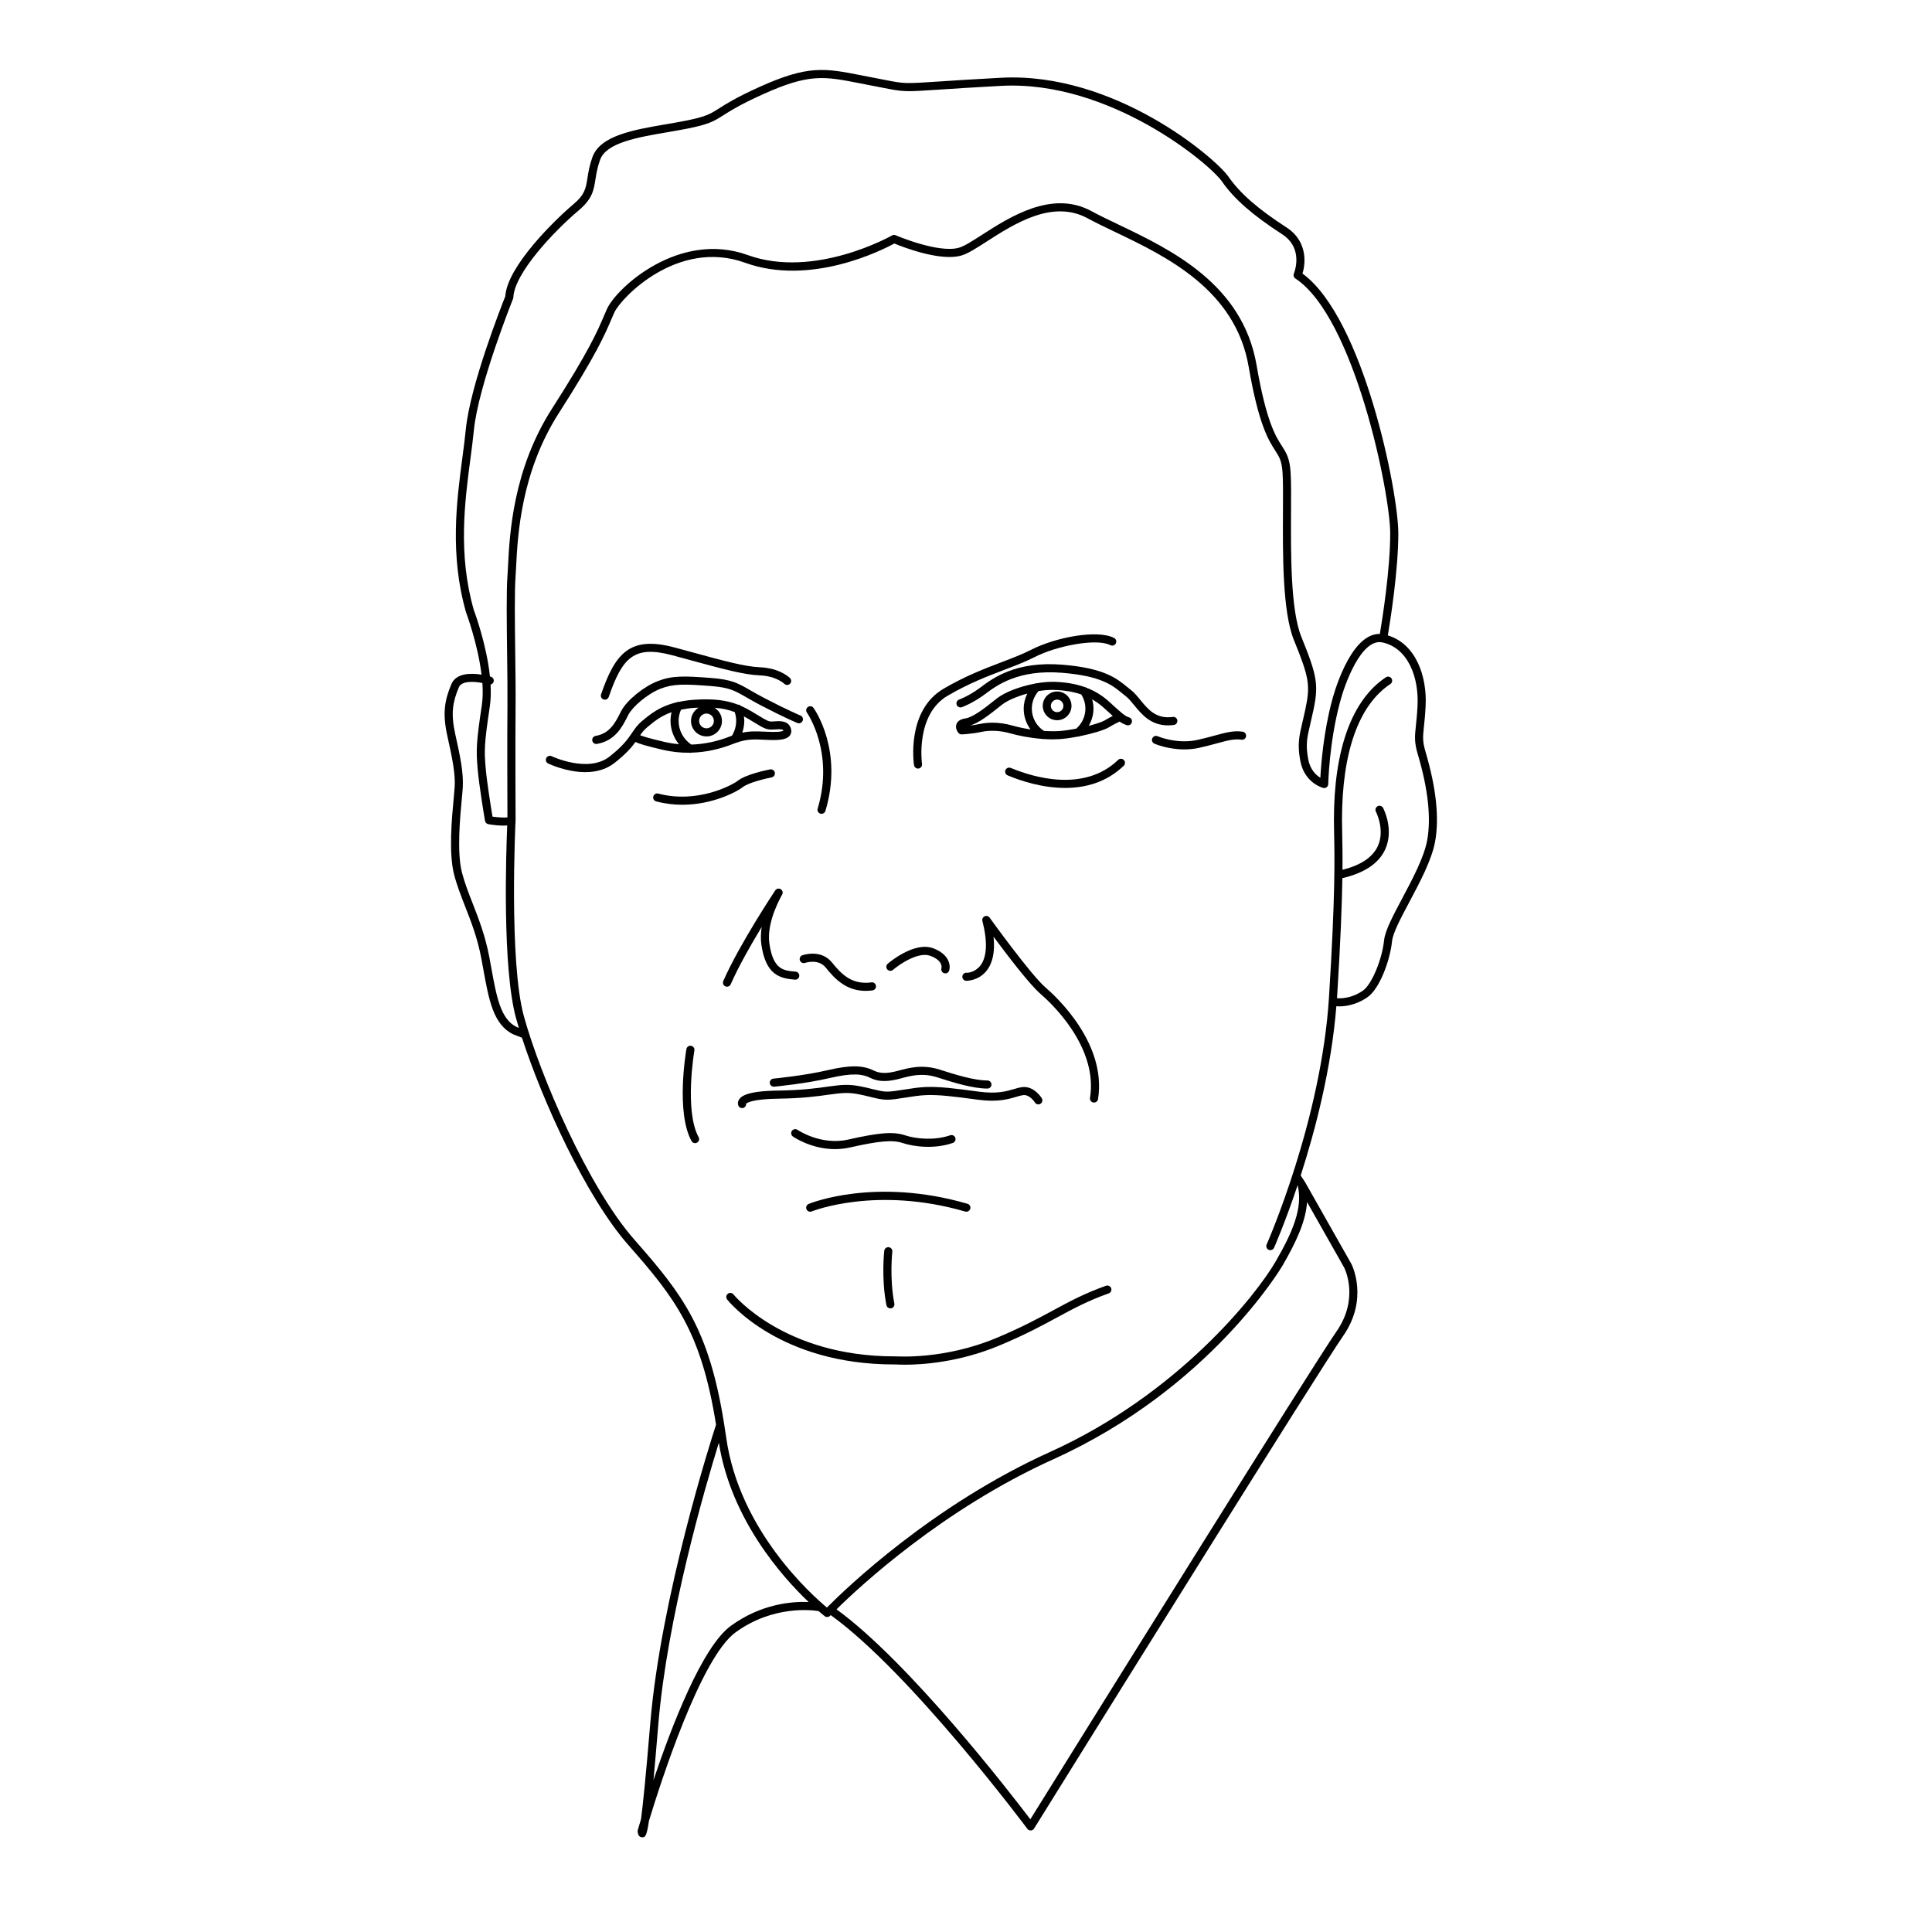 <?xml version="1.0" encoding="UTF-8"?>
<!-- Uploaded to: ICON Repo, www.svgrepo.com, Generator: ICON Repo Mixer Tools -->
<svg fill="#000000" width="800px" height="800px" version="1.1" viewBox="144 144 512 512" xmlns="http://www.w3.org/2000/svg">
 <g>
  <path d="m303.95 329.37c0.117 0.039 0.234 0.059 0.352 0.059 0.445 0 0.859-0.277 1.016-0.723 3.633-10.52 6.731-13.773 16.891-11.043 1.867 0.5 3.617 0.977 5.266 1.426 8.23 2.242 13.668 3.719 17.844 3.891 4.356 0.172 6.438 2.148 6.519 2.227 0.418 0.418 1.098 0.418 1.516 0 0.418-0.418 0.418-1.098 0-1.516-0.109-0.109-2.703-2.644-7.949-2.856-3.934-0.156-9.566-1.691-17.367-3.816-1.648-0.449-3.406-0.93-5.273-1.43-11.82-3.16-15.695 1.48-19.477 12.418-0.191 0.559 0.105 1.172 0.664 1.363z"/>
  <path d="m302.02 341.16c0.059 0 0.117-0.004 0.176-0.016 4.801-0.801 6.715-4.551 7.977-7.035l0.355-0.695c1.121-2.129 5.019-5.535 8.562-6.914 3.387-1.312 6.316-1.234 13.215-0.699 4.957 0.387 6.262 1.141 9.41 2.957 1.059 0.609 2.305 1.328 3.93 2.176 6.488 3.375 9.547 4.617 9.672 4.672 0.547 0.219 1.176-0.043 1.395-0.594 0.223-0.547-0.043-1.176-0.59-1.398-0.031-0.012-3.109-1.266-9.488-4.582-1.594-0.828-2.812-1.535-3.848-2.129-3.242-1.871-4.871-2.812-10.316-3.234-7.254-0.566-10.355-0.641-14.156 0.836-3.762 1.457-8.195 5.082-9.684 7.91l-0.371 0.719c-1.195 2.348-2.684 5.269-6.418 5.891-0.586 0.098-0.98 0.648-0.883 1.234 0.094 0.531 0.547 0.902 1.062 0.902z"/>
  <path d="m326.81 343.48c0.051 0.008 0.098 0.043 0.152 0.043 0.082 0 0.152-0.043 0.234-0.059 3.731-0.098 7.484-0.879 11.227-2.375 0.223-0.09 0.426-0.156 0.633-0.23 0.055-0.02 0.105-0.027 0.156-0.055 2.801-0.977 4.754-0.891 7.359-0.758 3.641 0.191 5.789 0.07 6.723-1.094 0.395-0.492 0.512-1.129 0.328-1.785-0.629-2.266-2.926-2.102-4.301-2-0.293 0.02-0.578 0.043-0.84 0.043-0.836 0-1.254-0.238-3.324-1.488-0.551-0.336-1.207-0.73-1.996-1.199-0.945-0.559-1.871-1.047-2.828-1.469-0.207-0.215-0.496-0.324-0.793-0.316-2.926-1.145-6.273-1.641-11.559-1.293-1.555 0.102-2.891 0.312-4.113 0.574-0.238-0.035-0.469 0.02-0.676 0.133-4.359 1.062-6.758 3.035-9.023 4.914-1.234 1.02-1.922 2.035-2.652 3.113-1.105 1.633-2.363 3.488-6.023 6.348-5.652 4.41-15.203-0.074-15.301-0.125-0.535-0.254-1.176-0.031-1.43 0.504-0.258 0.531-0.031 1.172 0.5 1.43 0.289 0.137 4.844 2.289 9.84 2.289 2.637 0 5.394-0.602 7.711-2.41 3.004-2.344 4.535-4.117 5.602-5.578 0.938 0.469 2.926 1.066 7.18 2.062 2.387 0.559 4.797 0.816 7.215 0.781zm17.238-7.926c2.16 1.309 2.969 1.797 4.434 1.797 0.309 0 0.645-0.023 0.992-0.047 1.645-0.113 1.961 0.008 2.152 0.297-0.375 0.352-2.039 0.453-4.945 0.305-2-0.102-3.82-0.184-5.977 0.258 0.344-1.008 0.539-2.07 0.539-3.156 0-0.395-0.062-0.773-0.109-1.16 0.309 0.168 0.621 0.336 0.938 0.523 0.785 0.461 1.43 0.852 1.977 1.184zm-12.82-2.453c1.078 0 1.957 0.879 1.957 1.957 0 1.078-0.879 1.957-1.957 1.957s-1.957-0.879-1.957-1.957c0-1.082 0.875-1.957 1.957-1.957zm-3.106-1.52c0.367-0.023 0.684-0.027 1.027-0.043-1.207 0.715-2.027 2.016-2.027 3.519 0 2.262 1.84 4.102 4.102 4.102 2.262 0 4.102-1.84 4.102-4.102 0-1.48-0.797-2.769-1.977-3.492 2.109 0.156 3.809 0.547 5.363 1.148 0.234 0.742 0.383 1.504 0.383 2.293 0 1.414-0.398 2.769-1.129 3.965-0.117 0.043-0.227 0.078-0.348 0.125-3.477 1.391-6.961 2.121-10.414 2.223-2.109-1.422-3.367-3.746-3.367-6.309 0-1.027 0.242-2.004 0.633-2.93 1.09-0.227 2.269-0.406 3.652-0.5zm-12.586 5.133 0.164-0.137c1.707-1.414 3.457-2.852 6.266-3.836-0.176 0.742-0.27 1.504-0.27 2.266 0 2.324 0.816 4.492 2.242 6.215-1.293-0.117-2.578-0.309-3.859-0.609-4.246-0.992-5.844-1.523-6.43-1.766 0.547-0.785 1.066-1.453 1.887-2.133z"/>
  <path d="m360.69 358.29c-0.172 0.566 0.152 1.164 0.719 1.336 0.102 0.031 0.207 0.047 0.309 0.047 0.461 0 0.887-0.301 1.027-0.766 4.789-15.961-2.828-26.848-3.152-27.301-0.344-0.484-1.012-0.594-1.496-0.246-0.48 0.344-0.594 1.016-0.25 1.496 0.074 0.102 7.316 10.52 2.844 25.434z"/>
  <path d="m337.64 404.85c2.113-4.793 5.406-10.555 8.223-15.199-0.242 1.527-0.316 3.113-0.098 4.648 1.148 8.039 4.863 9 8.895 9.324 0.586 0.051 1.105-0.395 1.156-0.984 0.047-0.59-0.391-1.105-0.984-1.152-3.188-0.258-5.941-0.48-6.945-7.492-0.828-5.809 3.336-12.812 3.375-12.887 0.301-0.5 0.148-1.145-0.344-1.457-0.492-0.309-1.141-0.176-1.465 0.309-0.094 0.141-9.391 14.074-13.777 24.016-0.238 0.543 0.008 1.176 0.547 1.414 0.141 0.062 0.289 0.094 0.434 0.094 0.414 0.008 0.809-0.23 0.984-0.633z"/>
  <path d="m356.64 397.15c-0.559 0.191-0.852 0.801-0.66 1.363 0.191 0.559 0.801 0.859 1.363 0.664 0.145-0.047 3.535-1.168 5.465 1.223 2.441 3.031 5.457 6.188 10.594 6.188 0.578 0 1.184-0.039 1.82-0.125 0.586-0.078 1-0.617 0.922-1.203-0.078-0.586-0.625-1.023-1.203-0.918-5.18 0.684-7.898-2.106-10.461-5.281-2.891-3.586-7.641-1.98-7.84-1.91z"/>
  <path d="m380.66 401.02c1.664-1.434 6.684-4.887 9.875-3.719 3.371 1.246 3.008 3.094 2.961 3.281-0.172 0.566 0.152 1.164 0.719 1.336 0.102 0.031 0.207 0.047 0.309 0.047 0.461 0 0.887-0.301 1.027-0.766 0.402-1.348 0.031-4.316-4.273-5.906-5.031-1.859-11.738 3.859-12.023 4.106-0.449 0.387-0.496 1.062-0.109 1.512 0.391 0.449 1.066 0.496 1.516 0.109z"/>
  <path d="m400.12 401.78c-0.57-0.035-1.074 0.457-1.09 1.051-0.012 0.594 0.457 1.082 1.051 1.094 0.129-0.012 3.223 0.035 5.379-2.68 1.641-2.066 2.254-5.086 1.84-9.004 3.551 4.793 9.555 12.668 12.438 15.145 2.574 2.207 15.309 13.906 13.129 27.562-0.094 0.586 0.305 1.137 0.891 1.23 0.059 0.008 0.113 0.012 0.172 0.012 0.52 0 0.973-0.375 1.059-0.902 2.356-14.785-11.125-27.195-13.852-29.531-3.961-3.394-14.773-18.426-14.883-18.582-0.301-0.418-0.855-0.559-1.324-0.344-0.469 0.219-0.715 0.738-0.586 1.238 1.406 5.481 1.219 9.566-0.543 11.82-1.473 1.883-3.574 1.973-3.68 1.891z"/>
  <path d="m413.25 434.69c0.727-0.215 1.355-0.398 1.941-0.469 1.723-0.191 3.051 1.918 3.062 1.941 0.312 0.504 0.969 0.66 1.473 0.355 0.504-0.309 0.664-0.965 0.359-1.469-0.082-0.133-2.059-3.312-5.152-2.953-0.762 0.09-1.504 0.309-2.289 0.539-1.98 0.582-4.441 1.301-9.172 0.672-6.719-0.902-10.398-1.359-14.059-1.242-1.816 0.062-3.797 0.375-5.715 0.676-1.832 0.285-3.566 0.586-4.797 0.547-1.043-0.012-2.43-0.355-3.902-0.719-2.016-0.5-4.305-1.066-6.668-1.066-1.648 0-3.172 0.215-5.102 0.484-2.824 0.398-6.688 0.941-13.098 1.031-7.988 0.109-9.703 1.426-10.301 2.406-0.383 0.629-0.316 1.262-0.125 1.641 0.188 0.375 0.566 0.594 0.961 0.594 0.16 0 0.324-0.035 0.48-0.113 0.41-0.207 0.633-0.641 0.586-1.074 0.309-0.266 1.875-1.219 8.43-1.309 6.543-0.09 10.488-0.645 13.367-1.051 1.848-0.258 3.305-0.465 4.805-0.465 2.106 0 4.254 0.535 6.152 1.004 1.594 0.395 3.102 0.77 4.394 0.785 1.426 0.043 3.231-0.273 5.152-0.574 1.852-0.293 3.766-0.594 5.453-0.648 3.492-0.113 7.102 0.336 13.703 1.223 5.18 0.695 8-0.141 10.059-0.746z"/>
  <path d="m369.25 448.09c7.785-1.754 11.293-2.047 13.898-1.195 3.152 1.043 8.543 1.664 13.359-0.004 0.559-0.195 0.855-0.805 0.66-1.367-0.195-0.559-0.809-0.855-1.363-0.66-4.035 1.402-8.926 1.008-11.984-0.004-3.066-1.016-6.719-0.734-15.039 1.137-7.242 1.633-13.363-2.527-13.426-2.57-0.484-0.332-1.152-0.215-1.492 0.27-0.336 0.484-0.219 1.152 0.266 1.492 0.234 0.16 4.879 3.34 11.152 3.34 1.266 0 2.594-0.129 3.969-0.438z"/>
  <path d="m363.29 427.62c-6.113 1.434-14.242 2.219-14.324 2.227-0.59 0.055-1.023 0.582-0.965 1.172 0.055 0.59 0.57 0.992 1.168 0.965 0.34-0.035 8.355-0.805 14.613-2.273 6.207-1.453 8.809-1.086 10.812-0.082 2.691 1.344 5.477 0.879 8.25 0.133 2.492-0.676 5.59-1.512 9.504-0.266 4.18 1.328 9.383 2.984 13.328 2.984 0.594 0 1.074-0.48 1.074-1.074s-0.48-1.074-1.074-1.074c-3.613 0-8.641-1.598-12.676-2.883-4.512-1.434-8.098-0.469-10.871 0.281-2.547 0.684-4.641 0.945-6.574-0.023-2.902-1.453-6.34-1.477-12.266-0.086z"/>
  <path d="m400.1 465.12c0.465 0 0.895-0.305 1.031-0.773 0.164-0.57-0.164-1.164-0.73-1.332-24.328-7.062-41.379-0.254-42.094 0.039-0.547 0.227-0.809 0.852-0.586 1.398 0.227 0.551 0.852 0.812 1.398 0.586 0.168-0.07 17.066-6.824 40.68 0.039 0.102 0.031 0.203 0.043 0.301 0.043z"/>
  <path d="m379.53 474.52c-0.582-0.062-1.121 0.355-1.188 0.941-0.035 0.297-0.816 7.285 0.566 14.406 0.098 0.512 0.547 0.867 1.051 0.867 0.066 0 0.137-0.008 0.207-0.02 0.582-0.113 0.961-0.676 0.848-1.258-1.32-6.781-0.551-13.68-0.543-13.746 0.07-0.59-0.352-1.121-0.941-1.191z"/>
  <path d="m437.09 484.74c-5.742 2.051-9.559 4.117-13.977 6.508-3.969 2.148-8.465 4.582-15.207 7.391-13.656 5.695-26.168 4.816-26.379 4.809-0.168 0.004-0.336 0.004-0.504 0.004-29.215 0-42.508-16.246-42.641-16.414-0.371-0.465-1.043-0.539-1.508-0.168-0.465 0.367-0.539 1.043-0.172 1.504 0.562 0.707 14.008 17.219 44.211 17.219 0.18 0 0.359 0 0.543-0.004 0.129 0.012 0.977 0.07 2.394 0.07 4.379 0 14.191-0.582 24.891-5.039 6.844-2.852 11.395-5.312 15.406-7.488 4.34-2.352 8.09-4.379 13.676-6.375 0.559-0.199 0.848-0.812 0.648-1.371-0.211-0.555-0.824-0.84-1.383-0.645z"/>
  <path d="m387.28 347.68c0.051 0 0.105-0.004 0.156-0.012 0.586-0.086 0.992-0.629 0.906-1.219-0.02-0.129-1.805-13.039 6.801-18.078 5.606-3.281 10.633-5.195 15.07-6.887 2.871-1.094 5.586-2.129 8.039-3.383 5.777-2.949 16.355-5.012 20.008-3.129 0.527 0.273 1.172 0.066 1.445-0.461 0.273-0.527 0.066-1.172-0.461-1.445-4.438-2.285-15.449-0.199-21.965 3.125-2.352 1.199-5.012 2.215-7.828 3.285-4.516 1.719-9.633 3.668-15.391 7.039-9.859 5.773-7.926 19.656-7.836 20.242 0.074 0.535 0.531 0.922 1.055 0.922z"/>
  <path d="m455.09 336.12c0.586-0.078 1-0.617 0.922-1.203-0.078-0.586-0.621-1.02-1.203-0.918-4.434 0.598-6.539-1.977-8.57-4.457-0.836-1.023-1.629-1.988-2.559-2.711-0.332-0.254-0.656-0.523-0.988-0.793-2.703-2.219-6.07-4.984-17.082-5.879-12.402-1.027-18.531 3.586-21.848 6.074-2.945 2.207-5.555 3.152-5.578 3.16-0.559 0.199-0.852 0.812-0.652 1.371 0.195 0.559 0.809 0.852 1.367 0.652 0.117-0.043 2.93-1.051 6.176-3.484 3.066-2.297 8.77-6.566 20.363-5.637 10.344 0.844 13.293 3.262 15.895 5.398 0.348 0.285 0.688 0.562 1.035 0.832 0.738 0.57 1.453 1.445 2.211 2.371 1.965 2.402 4.363 5.332 8.941 5.332 0.496 0 1.02-0.035 1.57-0.109z"/>
  <path d="m443.28 334.14c-0.637-0.227-0.996-0.391-1.766-1.004-0.723-0.574-1.734-1.48-3.59-3.18-1.801-1.645-3.812-2.875-6.098-3.738-0.141-0.094-0.297-0.152-0.465-0.172-2.356-0.824-4.996-1.27-8.012-1.355-1.492-0.031-3.074 0.117-4.644 0.387-0.18-0.008-0.352 0.023-0.516 0.102-4.055 0.762-7.957 2.309-9.949 3.867l-0.973 0.77c-2.269 1.801-5.379 4.266-7.422 4.57-1.27 0.188-2.07 0.699-2.375 1.512-0.434 1.16 0.445 2.231 0.547 2.348 0.215 0.25 0.527 0.391 0.855 0.375 0.105-0.004 2.613-0.109 5.215-0.66 2.367-0.496 4.992-0.367 7.598 0.371 2.141 0.613 5.273 1.238 8.492 1.488 0.043 0.004 0.082 0.035 0.125 0.035 0.027 0 0.055-0.02 0.082-0.02 0.848 0.062 1.699 0.102 2.539 0.102 0.586 0 1.164-0.016 1.73-0.051 1.512-0.094 3.25-0.352 4.969-0.684 0.02 0 0.039 0.012 0.059 0.012 0.152 0 0.297-0.043 0.438-0.105 3.356-0.676 6.543-1.637 7.731-2.356 1.246-0.758 2.449-1.34 2.863-1.531 0.664 0.473 1.164 0.699 1.84 0.938 0.559 0.199 1.172-0.09 1.371-0.648 0.203-0.559-0.086-1.172-0.645-1.371zm-36.258 1.379c-1.156 0-2.293 0.113-3.383 0.344-0.867 0.184-1.734 0.312-2.492 0.406 2.406-0.773 5.172-2.965 7.445-4.769l0.961-0.762c1.371-1.074 3.887-2.176 6.688-2.938-0.598 1.238-0.949 2.59-0.949 4 0 2.031 0.648 3.941 1.809 5.504-1.84-0.289-3.535-0.66-4.832-1.031-1.754-0.504-3.523-0.754-5.246-0.754zm17.5 2.227c-1.25 0.078-2.562 0.047-3.867-0.043-2.004-1.32-3.211-3.496-3.211-5.906 0-1.73 0.641-3.359 1.773-4.656 1.387-0.227 2.773-0.344 4.074-0.305 2.738 0.074 5.129 0.473 7.254 1.203 0.707 1.129 1.098 2.414 1.098 3.754 0 2.051-0.891 3.953-2.422 5.305-1.609 0.312-3.246 0.559-4.699 0.648zm12.219-2.828c-0.633 0.383-2.246 0.926-4.215 1.438 0.785-1.375 1.258-2.926 1.258-4.559 0-0.84-0.133-1.656-0.348-2.449 1.086 0.617 2.102 1.34 3.043 2.195 1.023 0.938 1.801 1.637 2.414 2.184-0.59 0.301-1.355 0.711-2.152 1.191z"/>
  <path d="m440.32 345.38c-9.062 8.738-22.648 4.508-28.07 2.281-0.449-0.184-0.57-0.234-0.805-0.234-0.594 0-1.074 0.48-1.074 1.074 0 0.492 0.332 0.906 0.785 1.031l0.281 0.113c3.113 1.277 8.742 3.164 14.832 3.164 5.281 0 10.91-1.418 15.539-5.883 0.426-0.414 0.438-1.09 0.027-1.516-0.41-0.43-1.09-0.438-1.516-0.031z"/>
  <path d="m348.49 350.01c0.582-0.113 0.961-0.676 0.848-1.258-0.113-0.582-0.68-0.961-1.258-0.852-0.648 0.125-6.383 1.273-8.578 3.016-1.391 1.105-10.648 6.141-21.055 3.391-0.574-0.156-1.16 0.191-1.312 0.762-0.152 0.574 0.191 1.16 0.762 1.312 2.387 0.629 4.711 0.887 6.91 0.887 8.141 0 14.574-3.516 16.027-4.668 1.52-1.203 6.043-2.277 7.656-2.59z"/>
  <path d="m328.02 422.39c0.102-0.586-0.289-1.141-0.875-1.238-0.574-0.113-1.137 0.285-1.238 0.871-0.117 0.68-2.84 16.707 1.352 24.367 0.195 0.355 0.562 0.559 0.941 0.559 0.176 0 0.352-0.043 0.516-0.133 0.52-0.281 0.711-0.938 0.426-1.457-3.832-7.004-1.152-22.809-1.121-22.969z"/>
  <path d="m424.15 327.25c-2.102 0-3.809 1.711-3.809 3.809 0 2.102 1.711 3.809 3.809 3.809 2.102 0 3.809-1.711 3.809-3.809s-1.711-3.809-3.809-3.809zm0 5.477c-0.918 0-1.664-0.746-1.664-1.664s0.746-1.664 1.664-1.664c0.918 0 1.664 0.746 1.664 1.664 0 0.914-0.746 1.664-1.664 1.664z"/>
  <path d="m521.8 343.3c-0.848-2.859-0.738-3.918-0.441-6.742 0.141-1.352 0.32-3.039 0.445-5.441 0.41-7.836-2.547-16.469-10.016-18.727 0.629-3.711 2.781-17.172 2.781-27.047 0-11.004-9.234-57.07-25.398-68.844 0.977-3.129 1.117-8.766-4.227-12.223-7.606-4.922-12.336-9.055-15.344-13.395-3.477-5.019-30.305-27.914-60.379-26.27-7.727 0.41-12.93 0.758-16.621 1.004-8.871 0.59-8.875 0.59-14.426-0.5l-5.824-1.133c-9.719-1.914-14.152-2.789-27.102 3.07-6.086 2.754-8.75 4.441-10.691 5.676-2.356 1.496-3.434 2.18-8.766 3.246-1.734 0.344-3.539 0.656-5.344 0.965-8.562 1.469-17.422 2.988-19.453 8.719-0.801 2.258-1.074 3.996-1.312 5.531-0.43 2.734-0.691 4.387-3.711 6.93-4.883 4.113-17.555 16.445-18.066 24.422-0.91 2.273-9.332 23.594-10.469 35.324-0.223 2.301-0.551 4.789-0.902 7.438-1.512 11.441-3.394 25.684 0.965 40.949 0.043 0.109 3.125 8.359 4.117 16.535-2.684-0.43-6.742-0.512-8.016 2.562-1.734 4.176-2.41 7.609-1.031 13.754 1.449 6.477 2.109 10.133 1.93 13.402-0.039 0.68-0.133 1.695-0.25 2.938-0.516 5.465-1.375 14.605 0.09 20.297 0.738 2.871 1.797 5.582 2.922 8.457 1.613 4.121 3.277 8.387 4.297 13.801l0.527 2.867c1.488 8.219 2.664 14.711 7.961 17.258l2.152 0.832c0.039 0.016 0.082 0.012 0.121 0.023 5.398 16.648 16.91 42.133 28.203 54.969 12.41 14.102 19.316 22.977 23.238 47.613-1.188 3.641-14.645 45.535-17.441 79.266-1.215 14.668-1.977 21.797-2.438 25.262-0.484 1.605-0.777 2.633-0.852 2.883-0.031 0.113-0.047 0.234-0.039 0.352 0.07 1.297 0.691 1.578 1.199 1.582h0.094c0.652 0 1.094-0.188 1.703-4.367 3.106-10.215 13.703-43.223 22.945-49.945 9.961-7.246 20.367-5.902 22.008-5.637 0.988 0.855 1.586 1.32 1.625 1.348 0.438 0.336 1.055 0.281 1.43-0.117 0.012-0.012 0.062-0.066 0.156-0.164 21.227 15.285 51.805 56.227 52.117 56.641 0.203 0.273 0.523 0.43 0.859 0.43h0.043c0.355-0.016 0.68-0.207 0.867-0.504l15.738-25.289c0.598-0.961 59.758-96.02 66.188-105.28 6.809-9.805 2.352-18.719 2.137-19.129l-12.254-21.637c-0.008-0.012-0.02-0.02-0.027-0.031-0.008-0.012-0.008-0.023-0.012-0.031l-1.109-1.676c3.871-12 8.133-28.289 9.453-44.863 0.25 0.016 0.496 0.051 0.754 0.051 2.586 0 5.328-0.887 7.578-2.492 3.129-2.238 5.902-9.617 6.438-14.844 0.219-2.129 2.332-6.106 4.57-10.316 2.789-5.242 5.949-11.188 6.824-15.996 1.152-6.25 0.301-14.242-2.516-23.758zm-252.26-37.723c-4.211-14.754-2.359-28.746-0.875-39.992 0.352-2.672 0.684-5.188 0.91-7.512 1.145-11.828 10.297-34.668 10.391-34.898 0.047-0.113 0.07-0.234 0.078-0.359 0.254-6.387 10.754-17.531 17.312-23.055 3.633-3.059 3.992-5.348 4.445-8.238 0.227-1.441 0.484-3.078 1.219-5.148 1.613-4.547 9.836-5.961 17.793-7.324 1.824-0.312 3.648-0.625 5.402-0.977 5.727-1.145 6.984-1.945 9.492-3.535 1.891-1.199 4.481-2.844 10.426-5.531 12.324-5.574 16.27-4.801 25.801-2.918l5.828 1.133c5.773 1.137 5.914 1.145 14.984 0.535 3.688-0.246 8.883-0.59 16.594-1.004 28.754-1.527 55.273 20.691 58.5 25.348 3.176 4.586 8.09 8.895 15.941 13.977 5.793 3.746 3.223 10.145 3.113 10.418-0.195 0.473-0.031 1.027 0.398 1.309 15.691 10.332 25.129 56.98 25.129 67.535 0 9.688-2.121 22.957-2.746 26.656h-0.121c-7.953 0-12.352 16.875-12.543 17.617-2.273 8.469-2.922 17.039-3.102 20.512-1.137-0.699-2.699-2.133-3.215-4.91-0.73-3.91-0.324-5.633 0.559-9.406 0.242-1.023 0.512-2.188 0.805-3.566 1.418-6.738 1.031-9.105-3.184-19.469-2.875-7.066-2.793-22.148-2.734-33.16 0.023-4.356 0.043-8.121-0.125-10.574-0.25-3.656-1.148-5.059-2.289-6.832-1.652-2.57-4.144-6.457-6.719-21.43-3.699-21.523-22.688-30.605-36.551-37.238-2.629-1.258-5.113-2.445-7.246-3.602-10.391-5.637-21.559 1.539-28.949 6.285-2.492 1.602-4.648 2.988-6.043 3.406-5.418 1.625-16.75-3.231-16.863-3.281-0.309-0.133-0.668-0.113-0.961 0.055-0.203 0.117-20.52 11.59-38.207 5.203-18.223-6.598-34.793 8.699-37.316 14.25-0.293 0.645-0.566 1.285-0.859 1.973-1.664 3.894-3.945 9.227-13.73 24.484-10.375 16.18-11.234 33.406-11.648 41.688-0.051 1.023-0.094 1.898-0.148 2.606-0.305 3.91-0.199 12.465-0.094 20.738 0.066 5.18 0.125 10.07 0.09 13.711-0.086 8.418-0.02 25.746-0.004 29.559-0.793 0.102-2.356 0.031-3.957-0.195-0.379-2.285-1.5-9.172-1.816-12.965-0.379-4.519-0.414-6.117 1.105-16.23 0.273-1.82 0.312-3.797 0.199-5.816 0.363-0.082 0.68-0.336 0.801-0.715 0.176-0.566-0.141-1.168-0.703-1.344-0.031-0.008-0.133-0.039-0.266-0.078-0.898-8.602-4.141-17.277-4.301-17.691zm11.359 110.58c-4.234-2.039-5.324-8.055-6.703-15.672l-0.527-2.879c-1.059-5.613-2.836-10.168-4.406-14.188-1.098-2.812-2.137-5.465-2.844-8.211-1.371-5.328-0.496-14.586-0.031-19.562 0.121-1.277 0.219-2.32 0.258-3.023 0.211-3.84-0.688-8.223-1.98-13.988-1.258-5.621-0.676-8.605 0.922-12.465 0.746-1.805 4.004-1.602 6.25-1.168 0.145 2.066 0.125 4.078-0.148 5.898-1.48 9.848-1.531 11.828-1.121 16.73 0.391 4.664 1.902 13.531 1.969 13.906 0.078 0.449 0.43 0.801 0.875 0.879 1.359 0.234 3.422 0.492 5.008 0.336-0.301 7.094-1.344 37.766 2.352 51.141 0.219 0.793 0.473 1.645 0.734 2.5zm56.781 158.71c-7.633 5.551-15.746 26.719-20.504 40.891 0.359-3.856 0.777-8.688 1.281-14.75 2.352-28.395 12.344-62.691 16.043-74.664 3.242 20.324 16.766 35.52 23.797 42.207-4.422-0.184-12.582 0.469-20.617 6.316zm162.54-94.945c0.168 0.332 4.039 8.176-2.012 16.891-6.457 9.297-65.648 104.41-66.246 105.36l-14.91 23.961c-5.328-7.016-32.004-41.555-51.363-55.648 6.082-6 28.062-26.48 57.457-39.766 41.457-18.73 60.52-50.953 60.707-51.277 3.648-6.281 6.191-11.754 6.535-16.887zm21.996-113.23c-0.816 4.484-3.891 10.27-6.606 15.375-2.441 4.59-4.551 8.559-4.812 11.105-0.52 5.09-3.269 11.684-5.551 13.312-2.391 1.707-5.027 2.188-6.926 2.066 0.004-0.07 0.012-0.145 0.016-0.215 0.941-15.059 1.297-24.844 1.406-31.613 5.758-1.344 9.57-3.852 11.293-7.496 2.504-5.301-0.379-10.883-0.504-11.121-0.277-0.523-0.922-0.727-1.445-0.449-0.523 0.273-0.727 0.922-0.453 1.449 0.023 0.047 2.508 4.898 0.457 9.219-1.383 2.914-4.527 4.984-9.32 6.191 0.039-4.297-0.023-7.231-0.074-9.547-0.031-1.34-0.055-2.496-0.055-3.621 0-18.031 4.43-30.508 12.816-36.07 0.496-0.328 0.629-0.996 0.301-1.488-0.328-0.496-0.996-0.625-1.484-0.301-9.012 5.984-13.773 19.078-13.773 37.859 0 1.141 0.027 2.312 0.055 3.668 0.133 5.945 0.348 15.902-1.355 43.191-2.047 32.781-16.383 65.262-16.527 65.586-0.242 0.543 0 1.176 0.543 1.418 0.141 0.062 0.289 0.094 0.438 0.094 0.41 0 0.801-0.238 0.98-0.633 0.062-0.145 2.898-6.566 6.231-16.531l0.051 0.074c1.395 5.871-1.344 12.312-5.906 20.172-5.125 8.824-25.844 35.086-59.734 50.395-31.246 14.121-54.207 36.281-58.93 41.039-0.043 0.039-0.086 0.078-0.125 0.125l-0.078 0.078c-4.027-3.344-23.281-20.496-26.699-45.102-0.16-1.156-0.336-2.231-0.508-3.324-0.004-0.043-0.012-0.086-0.02-0.129-4.004-25.383-11.059-34.465-23.781-48.918-12.301-13.984-24.918-43.371-29.297-59.211-4.012-14.523-2.231-51.539-2.211-51.914 0-0.012-0.004-0.02-0.004-0.031 0-0.008 0.008-0.016 0.008-0.027 0-0.207-0.098-20.852 0-30.281 0.039-3.664-0.023-8.57-0.09-13.762-0.105-8.223-0.211-16.73 0.086-20.543 0.055-0.719 0.102-1.617 0.152-2.664 0.406-8.098 1.246-24.941 11.312-40.637 9.879-15.406 12.203-20.832 13.898-24.797 0.285-0.672 0.555-1.297 0.84-1.926 1.699-3.734 16.723-19.594 34.633-13.125 17.316 6.266 36.254-3.312 39.535-5.098 2.352 0.969 12.309 4.832 17.84 3.16 1.688-0.504 3.848-1.895 6.59-3.652 7.383-4.746 17.492-11.234 26.766-6.207 2.184 1.184 4.688 2.383 7.344 3.652 13.441 6.43 31.852 15.234 35.363 35.668 2.648 15.402 5.281 19.508 7.027 22.227 1.086 1.691 1.742 2.711 1.953 5.82 0.16 2.375 0.141 6.102 0.117 10.414-0.059 11.191-0.145 26.523 2.891 33.98 4.043 9.934 4.387 11.977 3.074 18.219-0.285 1.359-0.555 2.508-0.793 3.516-0.898 3.828-1.395 5.938-0.582 10.293 1.09 5.836 5.863 7.129 6.066 7.184 0.32 0.082 0.656 0.012 0.918-0.188 0.262-0.195 0.418-0.504 0.422-0.832 0.004-0.105 0.227-10.941 3.094-21.613 1.234-4.84 5.66-17.098 11.242-15.934 0.004 0 0.004 0.004 0.008 0.004 6.965 1.504 9.699 9.508 9.32 16.773-0.121 2.352-0.297 4.016-0.438 5.332-0.301 2.867-0.453 4.309 0.516 7.578 2.723 9.176 3.555 16.84 2.481 22.762z"/>
  <path d="m473.32 337.91c-2.352-0.363-4.426 0.211-7.293 0.988-1.32 0.359-2.844 0.773-4.699 1.188-5.434 1.207-10.496-0.957-10.547-0.977-0.543-0.238-1.176 0.012-1.41 0.555-0.238 0.543 0.008 1.172 0.551 1.41 0.18 0.078 3.547 1.527 7.926 1.527 1.25 0 2.586-0.121 3.949-0.422 1.895-0.422 3.453-0.844 4.797-1.211 2.711-0.738 4.504-1.223 6.41-0.938 0.578 0.094 1.133-0.312 1.219-0.902 0.086-0.586-0.316-1.129-0.902-1.219z"/>
 </g>
</svg>